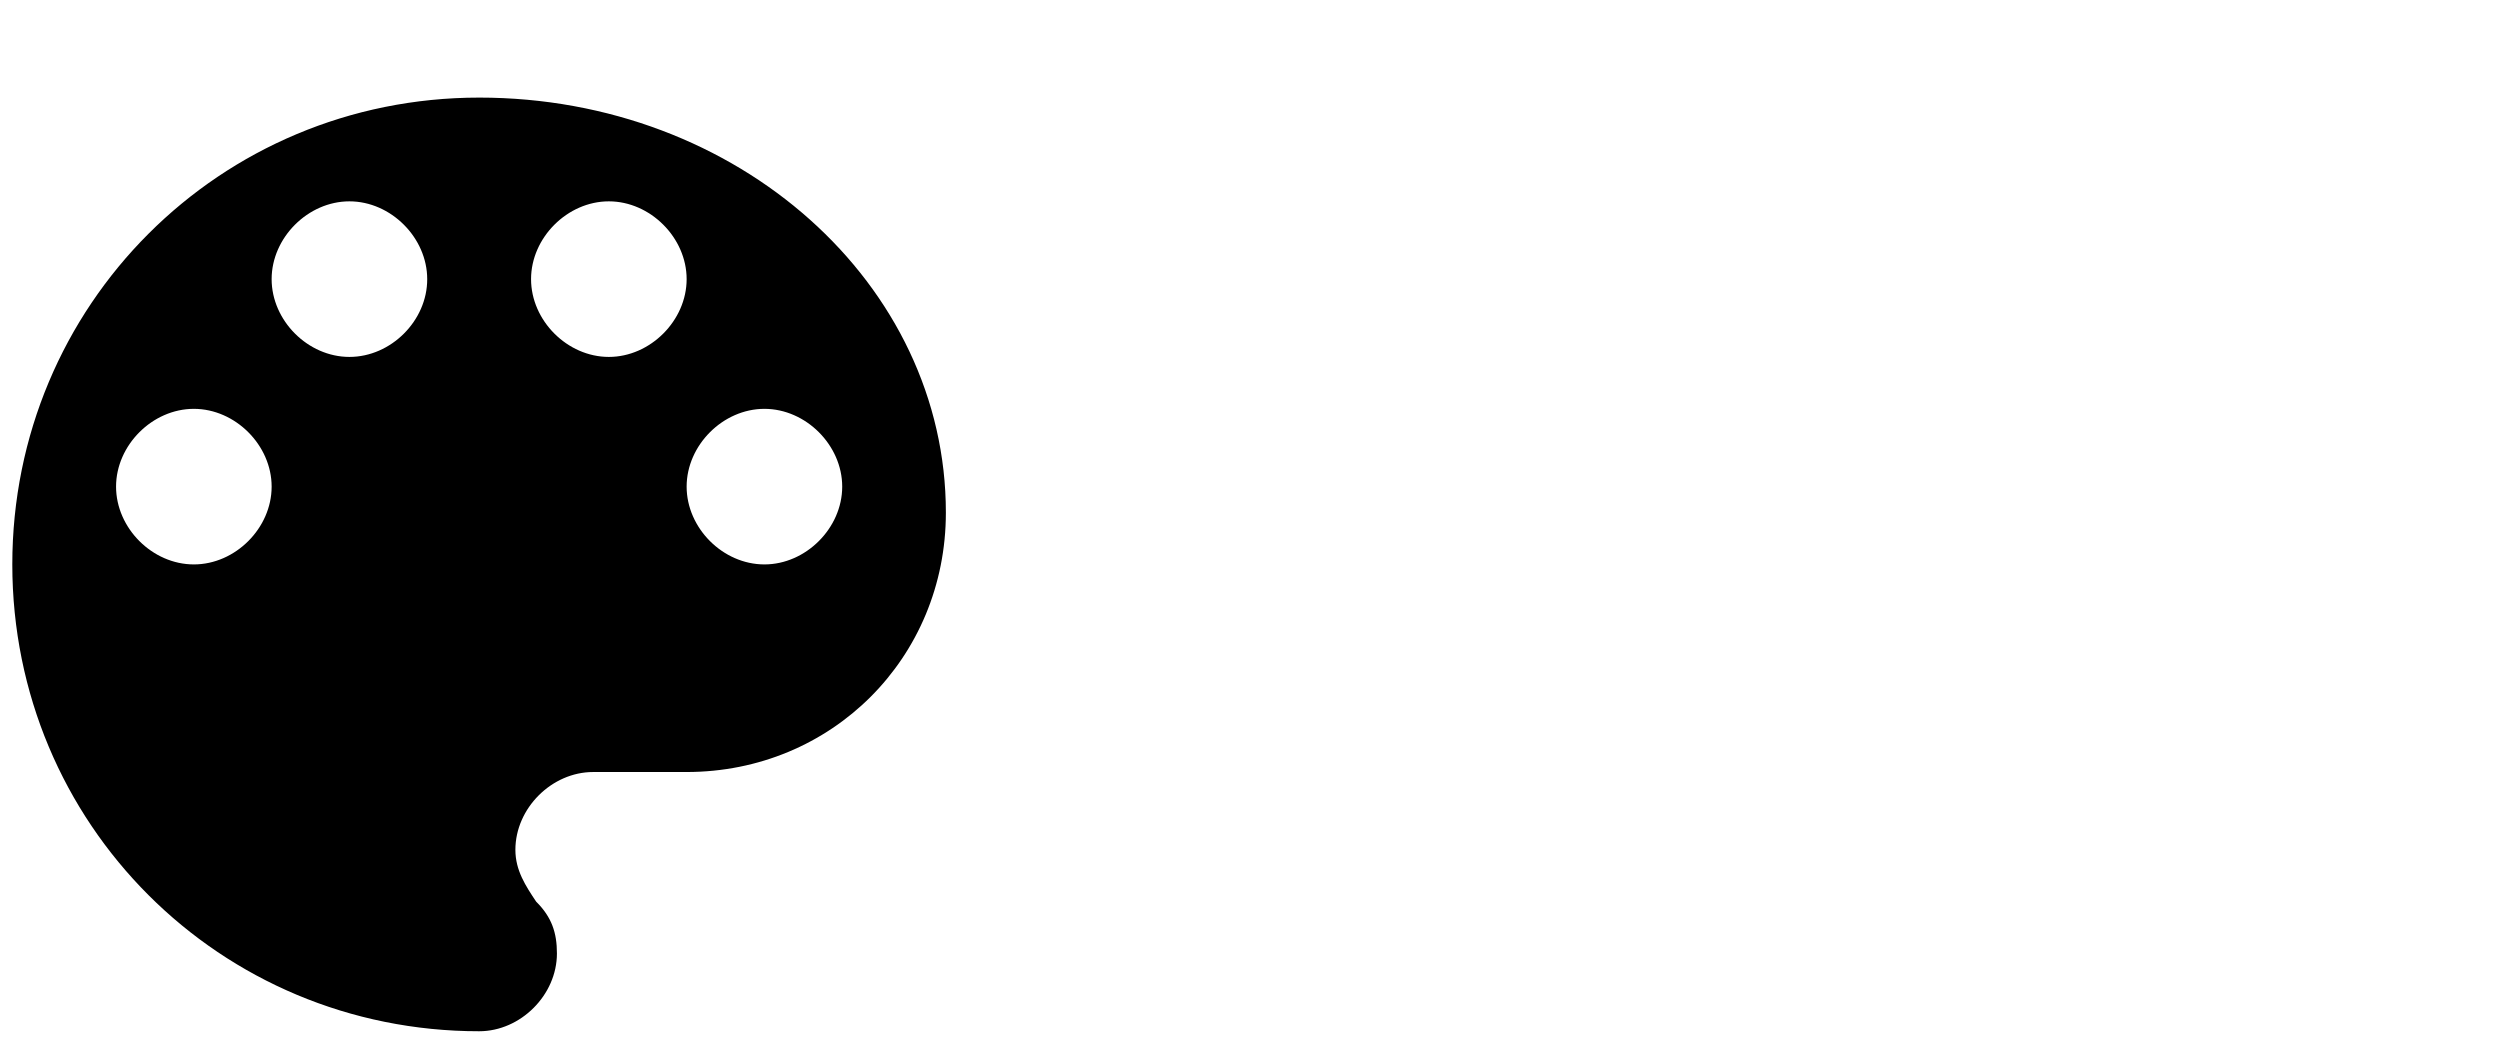 <svg xmlns="http://www.w3.org/2000/svg" id="Layer_1" data-name="Layer 1" viewBox="0 0 260 108"><path d="M49.83,10.15C22.86,10.15,1.28,31.73,1.28,58.7s21.58,48.55,48.55,48.55c4.32,0,8.09-3.78,8.09-8.09,0-2.16-.54-3.78-2.16-5.39-1.08-1.62-2.16-3.24-2.16-5.39,0-4.32,3.78-8.09,8.09-8.09h9.71c15.1,0,26.97-11.87,26.97-26.97.01-23.75-21.57-43.17-48.54-43.17ZM20.16,58.7c-4.32,0-8.09-3.78-8.09-8.09s3.78-8.09,8.09-8.09,8.09,3.78,8.09,8.09-3.77,8.09-8.09,8.09ZM36.34,37.12c-4.32,0-8.09-3.78-8.09-8.09s3.78-8.09,8.09-8.09,8.09,3.78,8.09,8.09c.01,4.32-3.77,8.09-8.09,8.09ZM63.32,37.12c-4.32,0-8.09-3.78-8.09-8.09s3.78-8.09,8.09-8.09,8.09,3.78,8.09,8.09-3.78,8.09-8.09,8.09ZM79.5,58.7c-4.32,0-8.09-3.78-8.09-8.09s3.78-8.09,8.09-8.09,8.09,3.78,8.09,8.09c0,4.31-3.78,8.09-8.09,8.09Z"></path></svg>